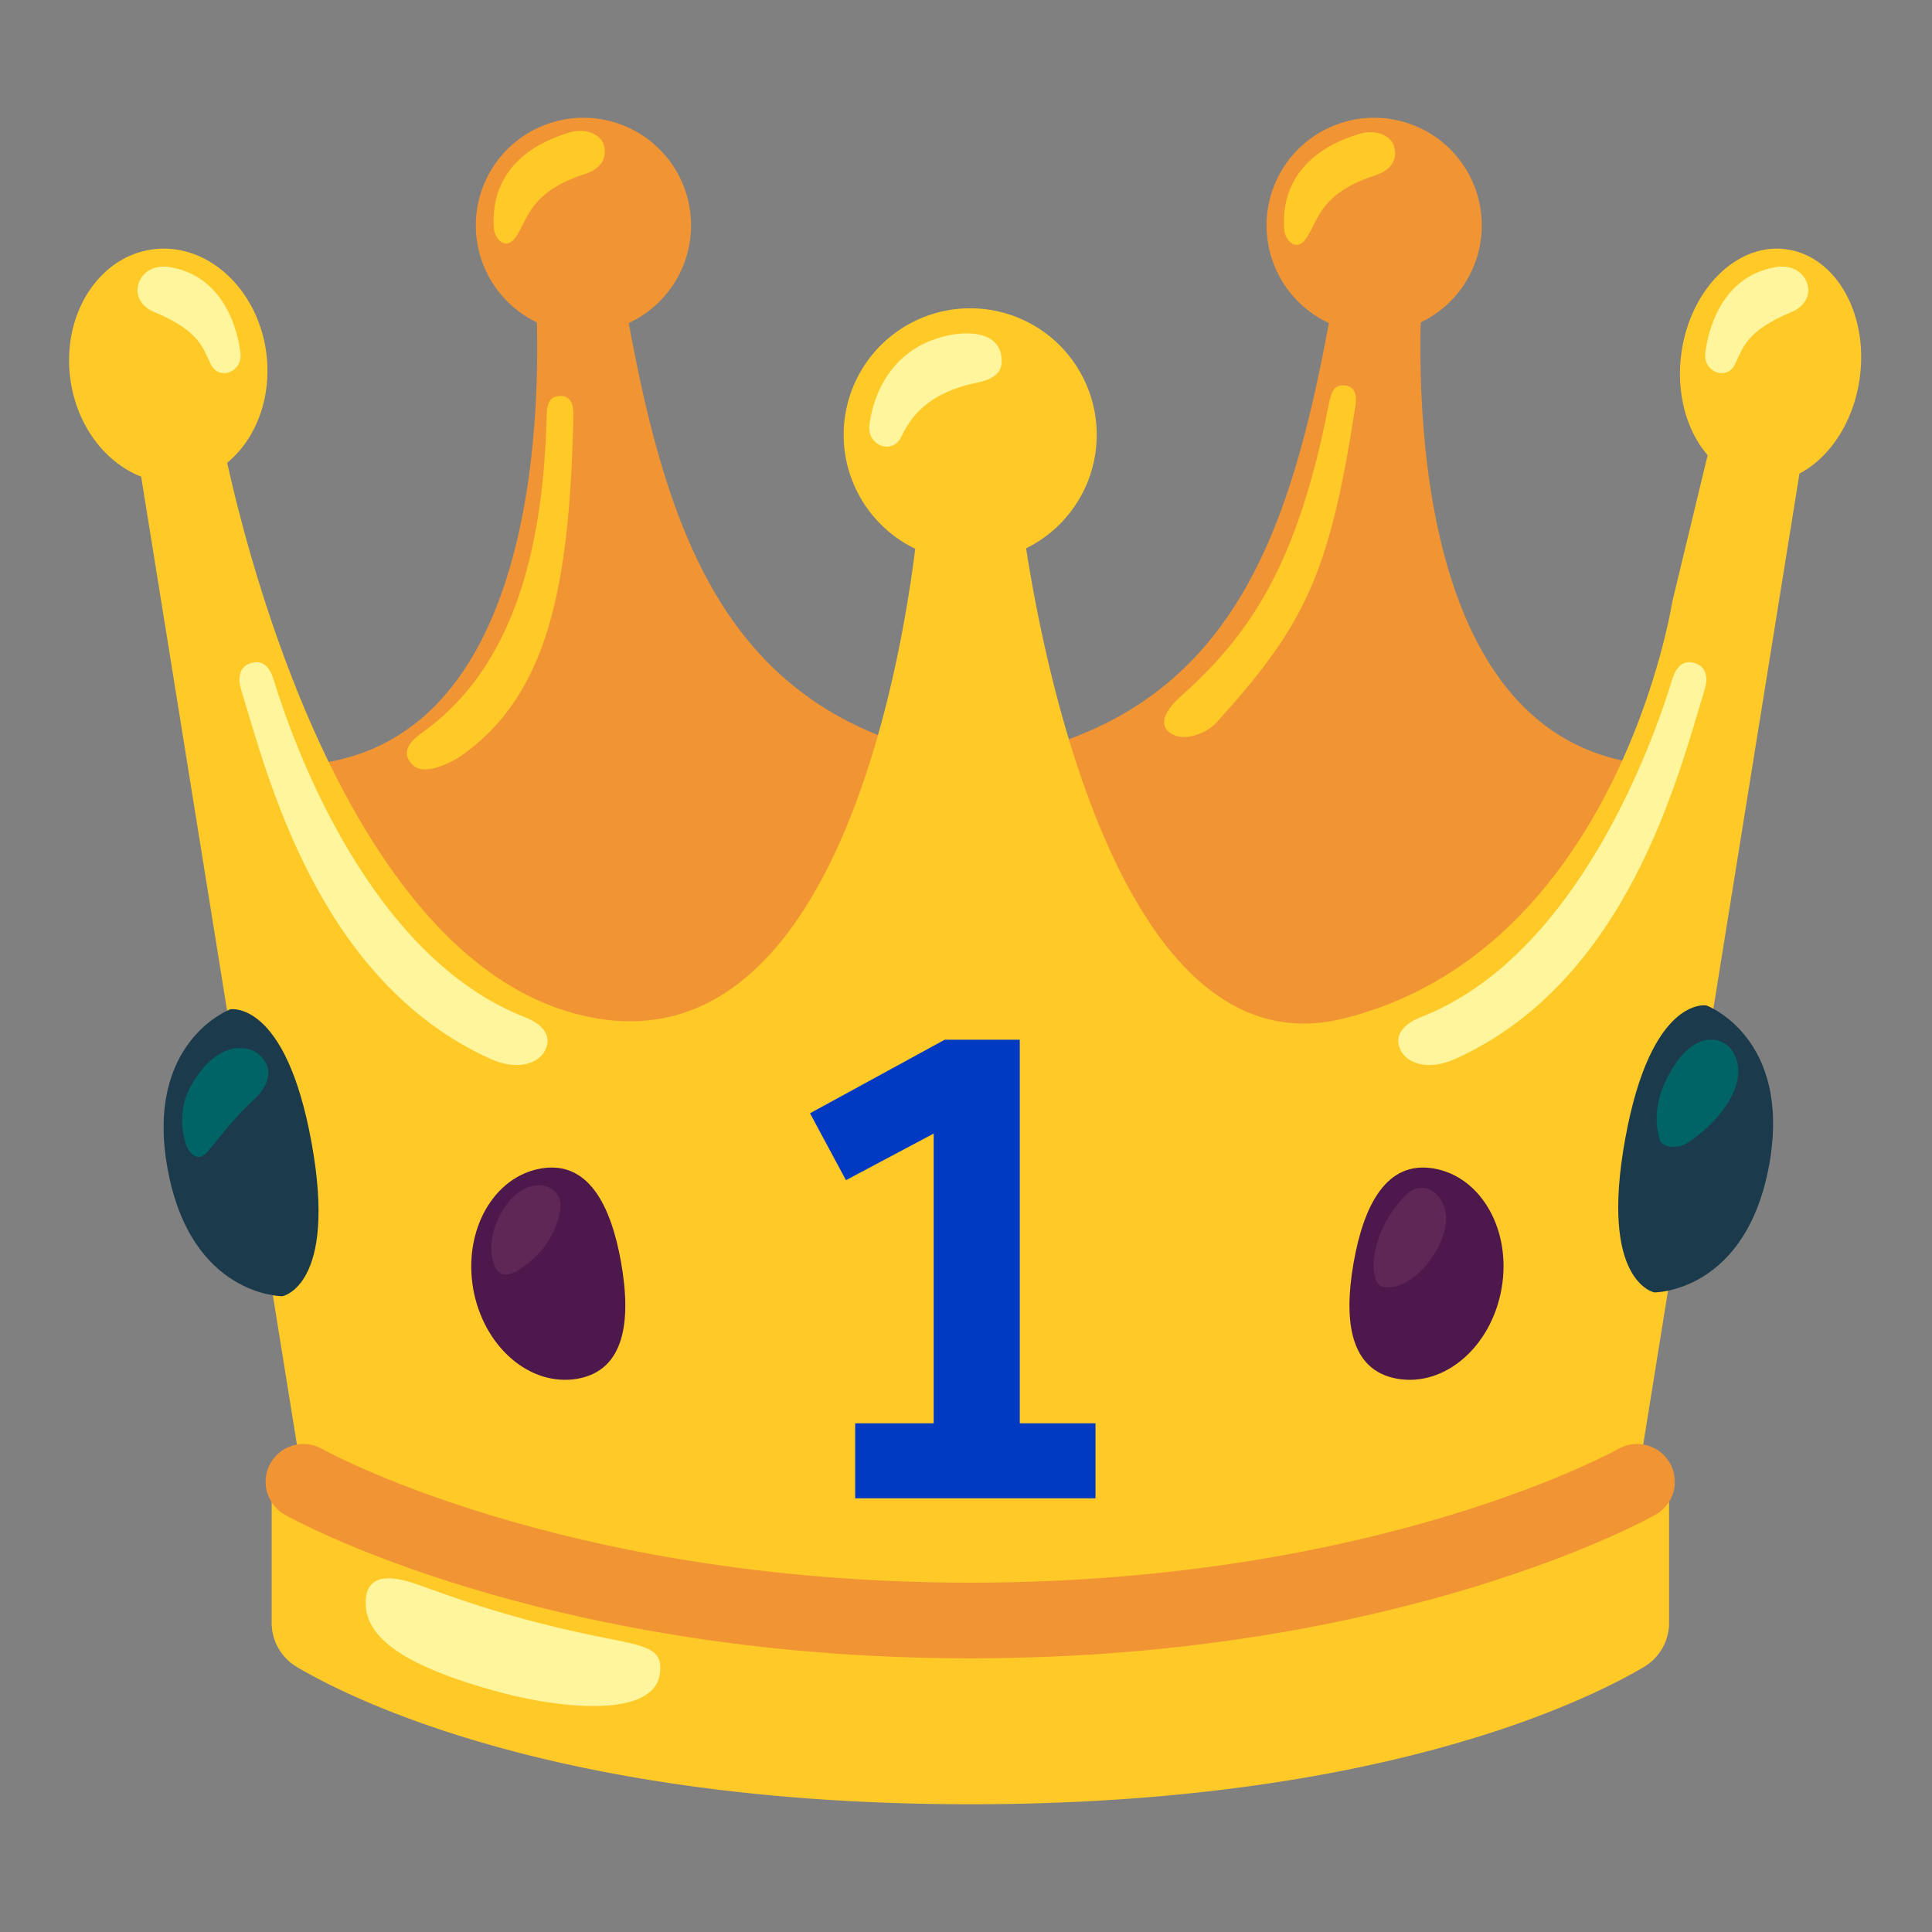 <svg width="47" height="47" fill="none" xmlns="http://www.w3.org/2000/svg"><rect width="100%" height="100%" fill="#808080" stroke="none"/><path d="M34.561 7.844a2.618 2.618 0 1 0-2.233.014c-1.036 5.611-2.626 9.787-8.542 10.679 0 0 1.593 7.966 9.045 7.966s8.208-7.887 8.208-7.887c-6.046.309-6.557-7.29-6.478-10.772Z" fill="#F19534"/><path d="M13.062 7.844a2.618 2.618 0 1 1 2.233.014c1.036 5.611 2.626 9.787 8.542 10.679 0 0-1.593 7.966-9.045 7.966s-8.204-7.884-8.204-7.884c6.042.306 6.553-7.293 6.474-10.775Z" fill="#F19534"/><path d="M32.73 26.503c.032 0 .064.004.097.004 2.053 0 3.596-.6 4.754-1.468l-4.852 1.464Z" fill="#FFCA28"/><path d="M43.452 6.064c-1.197-.162-2.341.978-2.55 2.539-.13.974.133 1.884.64 2.47l-.863 3.58s-1.32 8.455-7.988 10.123c-5.33 1.335-7.261-8.423-7.729-11.437a3.078 3.078 0 1 0-2.697.011c-.37 2.975-2.003 12.408-7.758 11.423-5.84-1.004-8.39-10.84-8.98-13.516.701-.575 1.093-1.59.95-2.68-.21-1.564-1.447-2.686-2.763-2.51-1.316.176-2.212 1.586-2.003 3.147.15 1.137.849 2.04 1.723 2.381L8.008 40.02s3.993 3.154 15.591 3.154c11.6 0 15.591-3.154 15.591-3.154l4.586-28.5c.74-.388 1.323-1.262 1.467-2.334.212-1.564-.59-2.96-1.79-3.121Z" fill="#FFCA28"/><path d="m19.705 27.083 3.278-1.79h1.825v9.331h1.842v1.825h-5.846v-1.825h1.91v-7.048L20.58 28.71l-.874-1.626Z" fill="#0039C2"/><path d="M43.039 28.34c.56-3.103-1.525-3.88-1.525-3.88s-1.345-.244-1.978 3.248c-.633 3.489.712 3.733.712 3.733s2.226.004 2.79-3.1Z" fill="#1B3A4B"/><path d="M42.11 25.52c.49.655-.09 1.623-1.028 2.267-.277.19-.644.118-.698-.04-.151-.453-.087-.967.115-1.402.597-1.306 1.363-1.155 1.611-.824Z" fill="#006466"/><path d="M4.077 28.434c-.564-3.1 1.525-3.88 1.525-3.88s1.345-.245 1.978 3.247c.633 3.489-.712 3.733-.712 3.733s-2.23.004-2.79-3.1Z" fill="#1B3A4B"/><path d="M6.242 25.607c.482.36.284.831-.08 1.158-.413.378-.73.792-1.082 1.22-.054.064-.115.136-.201.154-.166.036-.299-.133-.353-.295-.154-.453-.126-.985.104-1.402.655-1.19 1.425-.975 1.612-.835Z" fill="#006466"/><path d="M36.529 31.347c-.248 1.414-1.381 2.395-2.536 2.194-1.154-.201-1.312-1.406-1.064-2.82.248-1.413.805-2.496 1.956-2.294 1.155.201 1.892 1.51 1.644 2.92ZM11.51 31.347c.249 1.414 1.382 2.395 2.536 2.194 1.155-.201 1.313-1.406 1.065-2.82-.248-1.413-.806-2.496-1.957-2.294-1.15.201-1.888 1.51-1.643 2.92Z" fill="#4D194D"/><path d="M13.184 30.405c-.262.295-.902.888-1.13.435-.308-.619.12-1.554.609-1.863.489-.31.888-.065.956.212.083.353-.201.95-.435 1.216ZM33.648 31.308c-.356-.054-.396-1.28.561-2.244.457-.46 1.111.086.946.823-.158.702-.856 1.522-1.507 1.421Z" fill="#FFA8A4" fill-opacity=".1"/><path d="M39.823 35.322c-2.154 1.078-7.096 3.952-16.22 3.952-9.124 0-14.066-2.873-16.22-3.953 0 0-.774.414-.774.846v3.312c0 .443.234.849.615 1.075 1.684.993 6.812 3.338 16.383 3.338 9.57 0 14.699-2.345 16.382-3.338a1.25 1.25 0 0 0 .615-1.075v-3.312c-.007-.432-.78-.846-.78-.846Z" fill="#FFCA28"/><path d="M14.81 39.864c1.006.198 1.312.284 1.244.845-.14 1.104-2.432.842-3.788.486-2.801-.738-3.37-1.514-3.37-2.209 0-.636.49-.712 1.245-.445.903.32 2.298.859 4.668 1.323Z" fill="#FFF59D"/><path d="M39.823 36.048s-5.96 3.374-16.22 3.374c-10.262 0-16.221-3.374-16.221-3.374" stroke="#F19534" stroke-width="1.841" stroke-miterlimit="10" stroke-linecap="round"/><path d="M10.266 17.828c1.913-1.367 2.942-3.816 3.032-7.715.007-.352.108-.457.298-.478.306-.032.356.244.353.442-.086 4.208-.622 6.837-2.744 8.32-.105.071-.85.524-1.166.211-.377-.367.105-.694.227-.78ZM12.018 5.589c-.06-.651.09-1.823 1.799-2.356.5-.154.809.09.867.28.143.476-.274.663-.464.724-1.313.424-1.378 1.079-1.648 1.496-.27.417-.532.054-.553-.144ZM28.698 16.965c1.73-1.536 2.877-3.252 3.633-7.157.068-.346.169-.44.356-.432.306.007.32.291.288.486-.64 4.164-1.248 5.351-3.381 7.714-.241.266-.828.507-1.158.23-.299-.248.046-.647.262-.841ZM31.245 5.621c-.061-.65.09-1.823 1.798-2.356.5-.154.81.09.867.281.144.475-.273.662-.464.723-1.313.424-1.377 1.079-1.647 1.496-.266.417-.532.054-.554-.144Z" fill="#FFCA28"/><path d="M11.929 25.759c-4.18-1.896-5.41-6.841-6.064-8.988-.086-.284-.043-.554.24-.64.285-.087.454.097.544.38.475 1.558 2.32 6.759 6.128 8.237.277.108.709.37.475.82-.154.291-.65.496-1.323.19ZM5.127 8.858c-.202-.417-.284-.813-1.381-1.27-.277-.115-.46-.37-.385-.658.075-.287.363-.503.78-.431 1.356.234 1.651 1.611 1.709 2.09.054.46-.518.686-.723.27ZM35.406 25.759c4.18-1.896 5.41-6.841 6.064-8.988.086-.284.043-.554-.241-.64-.284-.087-.453.097-.543.38-.475 1.558-2.32 6.759-6.129 8.237-.277.108-.708.37-.474.82.154.291.65.496 1.323.19ZM42.208 8.858c.201-.417.284-.813 1.381-1.27.277-.115.46-.37.385-.658-.076-.287-.363-.503-.78-.431-1.357.234-1.652 1.611-1.709 2.09-.054.46.522.686.723.27ZM21.923 10.628c.22-.45.604-1.065 1.86-1.323.481-.101.622-.31.578-.626-.086-.658-.906-.612-1.348-.507-1.475.345-1.802 1.654-1.863 2.172-.061.493.557.734.773.284Z" fill="#FFF59D"/></svg>